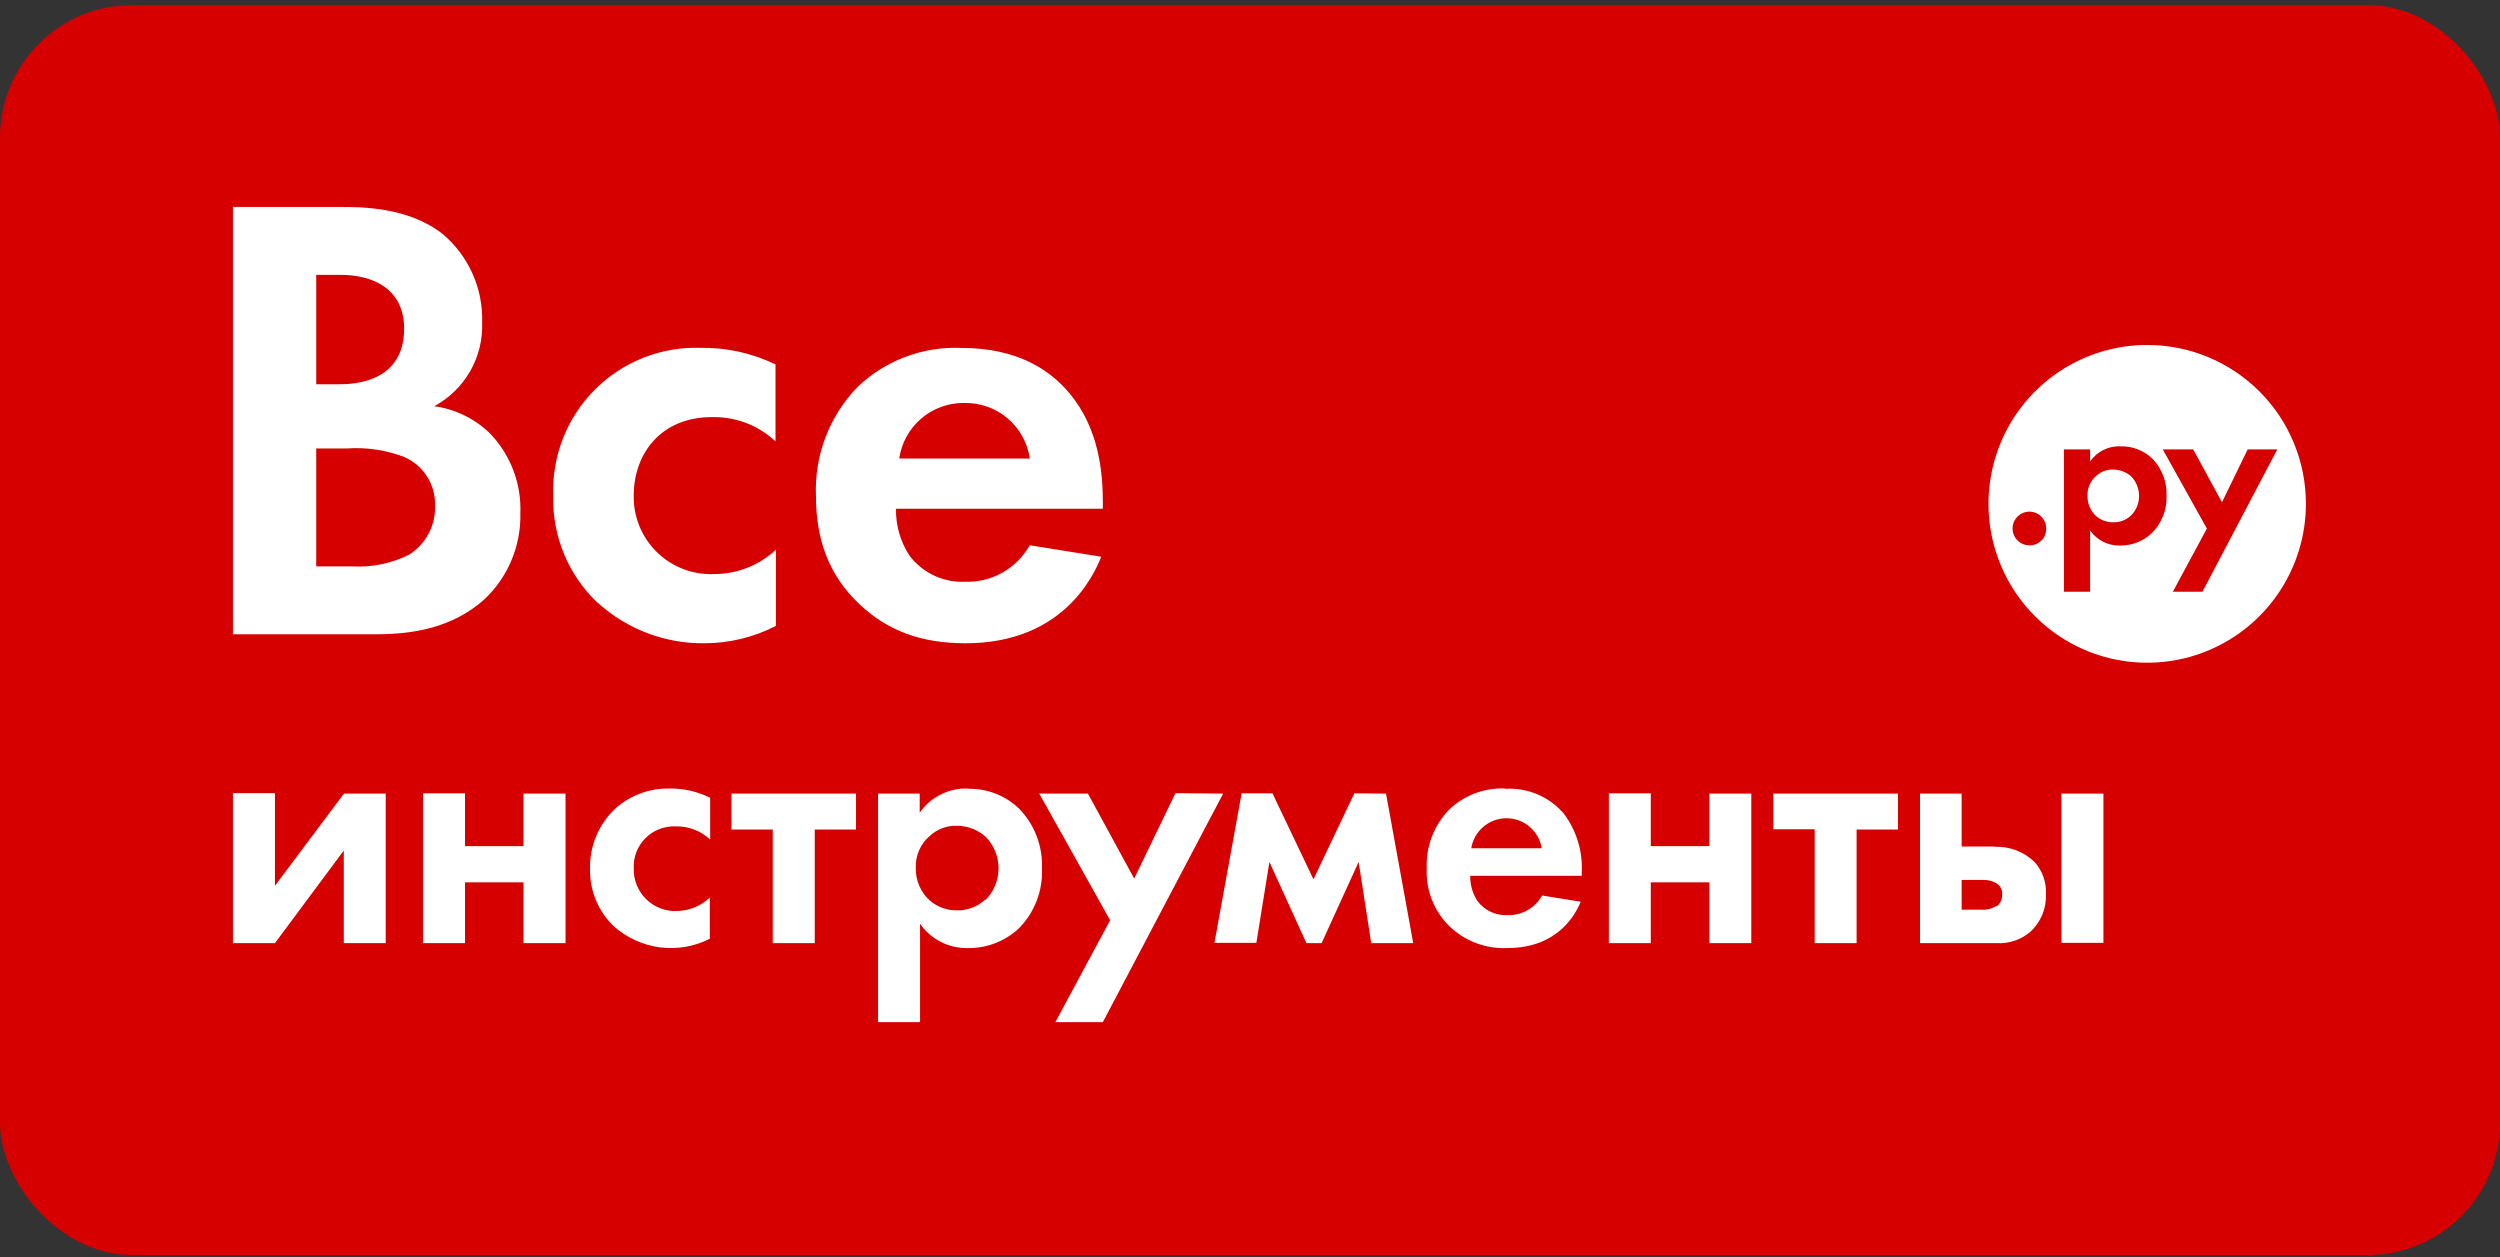 <?xml version="1.0" encoding="UTF-8"?> <svg xmlns="http://www.w3.org/2000/svg" width="350" height="176" viewBox="0 0 350 176" fill="none"><rect x="0" y="0" width="350" height="176" fill="#333333" stroke="none"/> <rect y="0.711" width="350" height="175" rx="18.523" fill="#D60000"></rect> <g clip-path="url(#clip0_1825_11171)"> <path d="M154.177 77.944L144.162 76.336C143.265 77.94 141.944 79.265 140.344 80.166C138.744 81.068 136.927 81.511 135.092 81.446C133.597 81.51 132.107 81.21 130.753 80.571C129.399 79.931 128.22 78.972 127.319 77.775C126.051 75.83 125.396 73.548 125.44 71.226H154.397V70.318C154.397 66.103 153.853 60.007 149.746 55.079C147.064 51.85 142.503 48.711 134.626 48.711C131.953 48.591 129.284 49.014 126.779 49.954C124.273 50.895 121.985 52.334 120.05 54.184C118.098 56.196 116.576 58.585 115.575 61.205C114.575 63.825 114.119 66.621 114.233 69.423C114.233 75.532 116.034 80.551 120.322 84.584C124.209 88.268 128.899 90.057 135.17 90.057C148.632 90.057 153.011 80.849 154.177 77.944ZM134.963 56.415C137.184 56.357 139.349 57.118 141.047 58.552C142.745 59.987 143.858 61.995 144.175 64.197H125.894C126.207 62.02 127.3 60.031 128.968 58.6C130.636 57.169 132.766 56.392 134.963 56.415V56.415ZM102.404 116.139H108.183V132.039H114.065V116.139H119.843V111.107H102.404V116.139ZM86.209 113.143C85.039 114.221 84.113 115.536 83.492 117.001C82.87 118.466 82.569 120.047 82.607 121.638C82.571 123.133 82.847 124.62 83.418 126.003C83.989 127.385 84.843 128.633 85.924 129.666C87.728 131.28 89.977 132.313 92.376 132.627C94.775 132.942 97.214 132.525 99.372 131.43V125.658C98.138 126.838 96.505 127.51 94.799 127.539C94.003 127.576 93.208 127.45 92.463 127.166C91.718 126.883 91.04 126.449 90.47 125.892C89.9 125.335 89.451 124.666 89.15 123.927C88.849 123.189 88.704 122.396 88.722 121.599C88.684 120.815 88.809 120.031 89.091 119.299C89.372 118.566 89.804 117.9 90.358 117.345C90.912 116.789 91.576 116.355 92.307 116.072C93.039 115.788 93.821 115.661 94.605 115.698C96.39 115.656 98.121 116.317 99.424 117.539V111.69C97.675 110.817 95.743 110.372 93.788 110.393C91.007 110.324 88.301 111.306 86.209 113.143V113.143ZM73.292 118.46H65.103V111.068H59.221V132.039H65.103V123.531H73.292V132.039H79.174V111.107H73.292V118.46ZM67.759 83.962C69.415 82.418 70.725 80.539 71.602 78.451C72.48 76.364 72.906 74.113 72.851 71.848C72.93 69.787 72.591 67.732 71.854 65.806C71.117 63.88 69.997 62.123 68.563 60.643C66.436 58.593 63.714 57.271 60.789 56.869C62.896 55.737 64.642 54.035 65.829 51.958C67.016 49.88 67.595 47.51 67.5 45.118C67.568 42.771 67.105 40.438 66.145 38.296C65.184 36.153 63.752 34.256 61.955 32.746C57.109 28.972 50.67 28.972 47.366 28.972H32.609V88.799H52.64C57.835 88.799 63.289 87.904 67.759 83.962ZM44.27 38.478H47.639C52.38 38.478 56.578 40.54 56.578 46.013C56.578 53.639 49.336 53.795 47.509 53.795H44.27V38.478ZM44.27 79.293V62.783H48.571C51.276 62.596 53.989 62.994 56.526 63.95C57.859 64.512 58.99 65.465 59.772 66.682C60.553 67.9 60.949 69.325 60.906 70.772C60.958 72.147 60.644 73.511 59.998 74.725C59.352 75.94 58.395 76.961 57.226 77.685C54.758 78.9 52.017 79.454 49.271 79.293H44.27ZM83.708 84.403C87.786 88.098 93.107 90.118 98.608 90.057C102.091 90.053 105.523 89.222 108.623 87.632V76.958C106.282 79.156 103.191 80.376 99.981 80.369C98.505 80.434 97.032 80.194 95.652 79.665C94.273 79.136 93.016 78.329 91.961 77.295C90.906 76.26 90.073 75.019 89.516 73.65C88.959 72.28 88.689 70.811 88.722 69.332C88.722 63.691 92.389 58.399 99.631 58.399C102.943 58.306 106.157 59.527 108.571 61.797V51.02C105.311 49.437 101.725 48.642 98.103 48.698C95.358 48.603 92.624 49.076 90.071 50.086C87.517 51.097 85.199 52.623 83.261 54.57C81.323 56.517 79.807 58.844 78.807 61.404C77.808 63.964 77.346 66.703 77.451 69.449C77.385 72.238 77.904 75.01 78.975 77.586C80.047 80.162 81.646 82.484 83.669 84.403H83.708ZM38.492 124.011V111.042H32.609V132.039H38.492L48.131 119.07V132.039H54V111.107H48.157L38.492 124.011ZM164.568 111.042L158.789 123L152.311 111.107H145.496L155.421 128.836L147.751 143.102H154.397L171.24 111.107L164.568 111.042ZM239.312 118.46H231.11V111.068H225.241V132.039H231.11V123.531H239.312V132.039H245.181V111.107H239.312V118.46ZM248.264 116.1H254.056V132.039H259.925V116.139H265.716V111.107H248.264V116.1ZM135.546 110.393C134.222 110.345 132.907 110.629 131.721 111.221C130.535 111.812 129.516 112.691 128.757 113.778V111.107H122.927V143.102H128.809V129.329C129.557 130.406 130.561 131.28 131.73 131.873C132.899 132.466 134.197 132.76 135.507 132.727C138.129 132.768 140.667 131.797 142.594 130.016C143.7 128.914 144.562 127.592 145.127 126.135C145.692 124.679 145.945 123.12 145.872 121.56C145.934 120.038 145.688 118.52 145.149 117.096C144.61 115.672 143.79 114.371 142.737 113.273C141.794 112.349 140.678 111.622 139.452 111.134C138.227 110.646 136.916 110.408 135.598 110.432L135.546 110.393ZM137.917 125.957C136.861 126.935 135.469 127.47 134.03 127.448C132.605 127.482 131.22 126.982 130.143 126.047C129.516 125.473 129.019 124.77 128.686 123.987C128.353 123.204 128.192 122.359 128.213 121.508C128.176 120.656 128.336 119.807 128.68 119.027C129.024 118.246 129.542 117.556 130.195 117.008C131.232 116.058 132.6 115.555 134.004 115.607C135.484 115.62 136.907 116.173 138.008 117.163C139.155 118.338 139.797 119.917 139.795 121.56C139.801 122.384 139.642 123.2 139.328 123.962C139.014 124.723 138.552 125.415 137.969 125.996L137.917 125.957ZM210.743 110.393C209.304 110.328 207.866 110.555 206.516 111.061C205.167 111.567 203.934 112.341 202.892 113.337C201.832 114.426 201.005 115.721 200.464 117.142C199.922 118.563 199.677 120.08 199.743 121.599C199.673 123.116 199.929 124.631 200.494 126.041C201.06 127.451 201.922 128.723 203.021 129.77C204.09 130.774 205.35 131.553 206.725 132.061C208.101 132.569 209.564 132.795 211.028 132.727C218.31 132.727 220.668 127.746 221.302 126.242L215.9 125.373C215.418 126.234 214.708 126.947 213.849 127.432C212.99 127.917 212.014 128.156 211.028 128.122C210.222 128.157 209.42 127.995 208.69 127.649C207.961 127.303 207.327 126.785 206.843 126.138C206.158 125.092 205.806 123.862 205.833 122.611H221.445V122.131C221.599 119.179 220.709 116.268 218.932 113.908C217.935 112.74 216.682 111.818 215.27 111.215C213.859 110.612 212.327 110.344 210.795 110.432L210.743 110.393ZM205.975 118.759C206.166 117.586 206.767 116.519 207.671 115.748C208.576 114.978 209.724 114.556 210.912 114.556C212.099 114.556 213.248 114.978 214.152 115.748C215.056 116.519 215.657 117.586 215.848 118.759H205.975ZM288.597 132H294.479V111.107H288.597V132ZM189.612 111.068L183.885 123.103L178.146 111.068H173.831L170.022 132H175.891L177.718 120.678L182.901 132.039H185.025L190.208 120.678L191.97 132.039H197.852L194.043 111.107L189.612 111.068ZM279.203 118.512H274.63V111.107H268.8V132.039H279.54C281.24 132.136 282.913 131.579 284.217 130.483C284.954 129.814 285.534 128.99 285.917 128.071C286.3 127.152 286.476 126.16 286.433 125.165C286.514 123.518 285.941 121.905 284.839 120.678C284.1 119.965 283.224 119.408 282.265 119.043C281.305 118.677 280.281 118.51 279.255 118.551L279.203 118.512ZM279.54 126.826C278.892 127.225 278.136 127.411 277.377 127.357H274.63V123.194H277.519C278.225 123.151 278.929 123.318 279.54 123.674C279.786 123.835 279.985 124.057 280.119 124.319C280.253 124.58 280.317 124.872 280.305 125.165C280.325 125.484 280.271 125.804 280.147 126.098C280.024 126.393 279.834 126.655 279.592 126.864L279.54 126.826ZM300.659 48.296C296.262 48.286 291.961 49.581 288.3 52.019C284.639 54.457 281.783 57.927 280.093 61.991C278.404 66.054 277.956 70.528 278.808 74.846C279.659 79.164 281.771 83.132 284.877 86.248C287.982 89.364 291.941 91.487 296.253 92.35C300.565 93.212 305.035 92.775 309.098 91.093C313.161 89.411 316.635 86.56 319.078 82.901C321.522 79.242 322.827 74.94 322.827 70.538C322.83 67.621 322.259 64.731 321.147 62.035C320.035 59.338 318.403 56.887 316.345 54.821C314.286 52.756 311.841 51.117 309.15 49.997C306.459 48.877 303.573 48.299 300.659 48.296V48.296ZM284.14 76.349C283.672 76.354 283.213 76.219 282.821 75.963C282.43 75.706 282.124 75.338 281.942 74.907C281.76 74.475 281.71 73.999 281.799 73.539C281.888 73.079 282.112 72.656 282.442 72.324C282.772 71.992 283.193 71.766 283.652 71.674C284.111 71.582 284.587 71.629 285.019 71.809C285.451 71.989 285.82 72.293 286.079 72.684C286.338 73.074 286.474 73.533 286.472 74.001C286.477 74.31 286.42 74.617 286.305 74.903C286.19 75.189 286.019 75.449 285.801 75.668C285.584 75.887 285.325 76.06 285.039 76.177C284.754 76.294 284.448 76.352 284.14 76.349ZM301.203 74.689C300.002 75.799 298.42 76.403 296.785 76.375C295.969 76.395 295.161 76.213 294.433 75.844C293.705 75.475 293.08 74.931 292.613 74.261V82.846H288.946V62.913H292.613V64.599C293.093 63.91 293.739 63.355 294.491 62.986C295.244 62.616 296.077 62.444 296.914 62.484C297.734 62.468 298.549 62.614 299.311 62.915C300.074 63.215 300.77 63.664 301.358 64.235C302.018 64.923 302.531 65.737 302.867 66.629C303.203 67.52 303.356 68.471 303.315 69.423C303.351 70.4 303.182 71.373 302.818 72.281C302.454 73.188 301.904 74.008 301.203 74.689V74.689ZM308.342 82.846H304.196L308.964 74.001L302.784 62.913H307.046L311.076 70.318L314.677 62.913H318.823L308.342 82.846ZM295.852 65.74C295.418 65.723 294.986 65.792 294.579 65.944C294.172 66.095 293.799 66.326 293.481 66.622C293.076 66.964 292.754 67.394 292.541 67.879C292.328 68.365 292.228 68.893 292.25 69.423C292.238 69.953 292.339 70.48 292.546 70.968C292.754 71.455 293.064 71.893 293.455 72.251C294.12 72.825 294.974 73.134 295.852 73.119C296.767 73.143 297.655 72.808 298.327 72.186C298.693 71.826 298.983 71.396 299.178 70.921C299.374 70.446 299.472 69.937 299.467 69.423C299.463 68.397 299.064 67.412 298.353 66.674C297.655 66.077 296.77 65.746 295.852 65.74V65.74Z" fill="white"></path> </g> <defs> <clipPath id="clip0_1825_11171"> <rect width="290.217" height="114.13" fill="white" transform="translate(32.609 28.972)"></rect> </clipPath> </defs> </svg> 